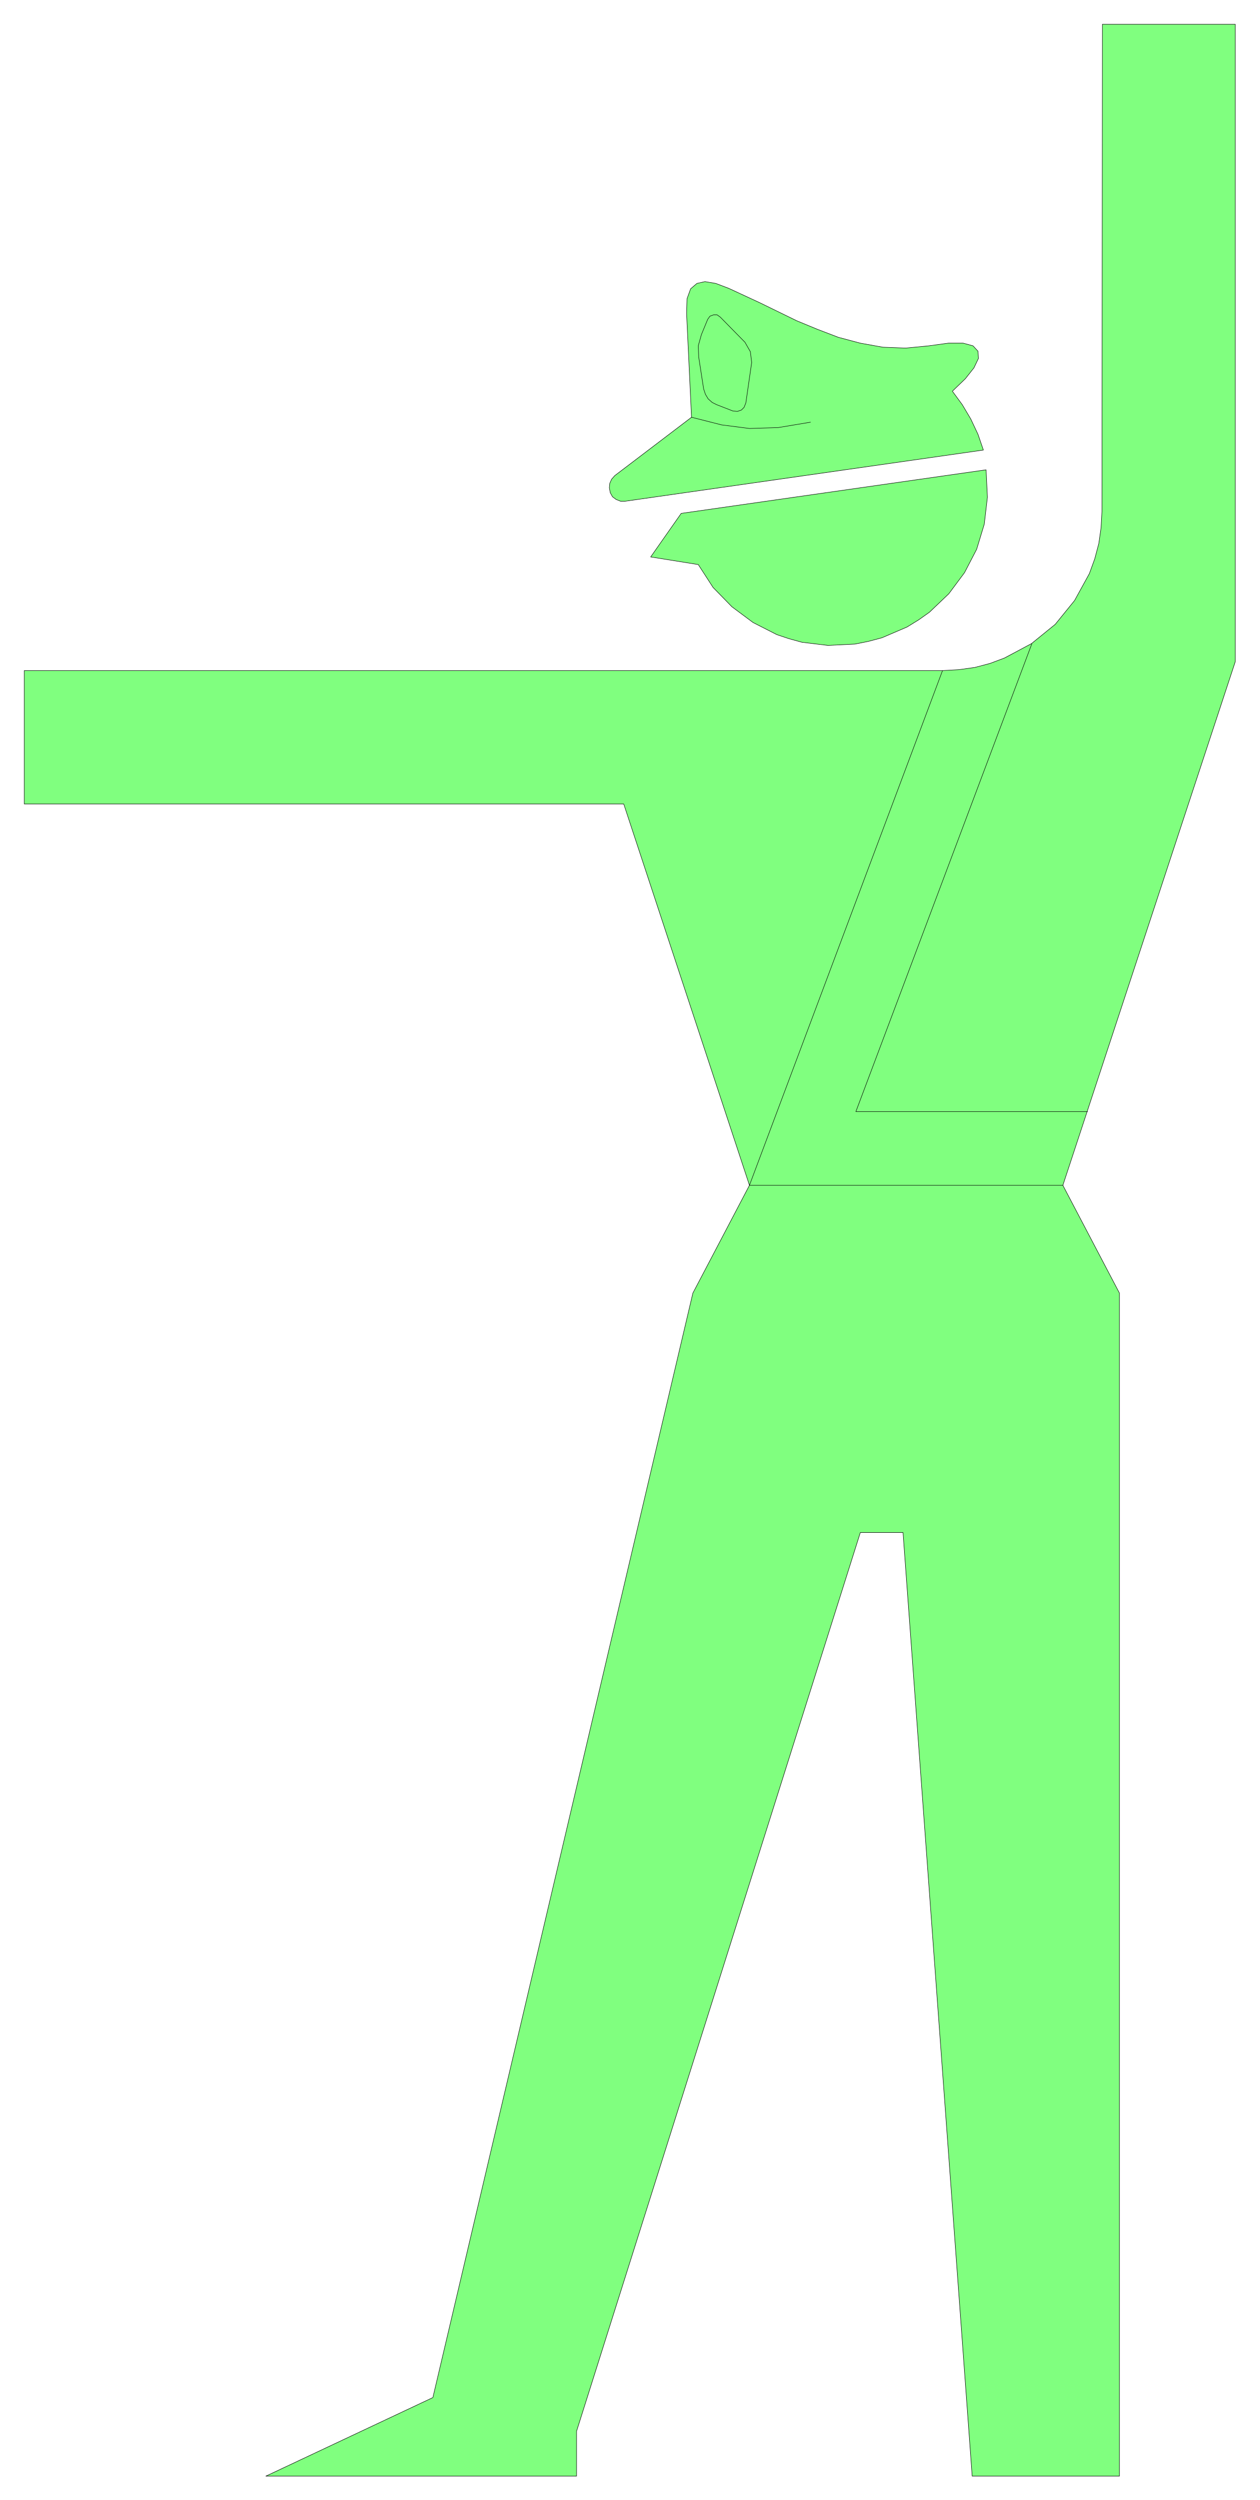 <svg xmlns="http://www.w3.org/2000/svg" width="187" height="371" fill-rule="evenodd" stroke-linecap="round" preserveAspectRatio="none" viewBox="0 0 2806 5566"><style>.pen0{stroke:#000;stroke-width:1;stroke-linejoin:round}.brush2{fill:none}</style><path d="m592 5513 372-175 579-2459 126-240-280-849H54v-297h2045l36-2 36-5 34-9 32-12 60-32 53-43 43-53 33-60 12-33 9-34 5-35 2-36 1-1085h296v1419l-384 1166 126 240v2634h-328l-154-2101h-95l-632 2001v100H592zm925-4370 679-97 3 61-7 60-17 56-27 52-35 47-43 41-24 17-26 16-56 24-30 8-30 6-60 3-58-7-29-8-27-9-53-27-47-35-42-43-33-51-106-17 68-97zm-125-27h-10l-10-4-8-6-5-9-2-11 1-10 4-9 7-8 171-130-11-231 1-33 8-22 14-12 18-4 24 4 29 11 69 32 82 40 46 19 47 18 49 13 50 9 51 2 51-5 44-6h33l22 6 11 12 1 16-10 21-19 24-29 28 22 30 19 32 16 34 12 35-798 114z" style="fill:#80ff7f;stroke:none"/><path d="m592 5513 372-175 579-2459 126-240-280-849H54v-297h2045l36-2 36-5 34-9 32-12 60-32 53-43 43-53 33-60 12-33 9-34 5-35 2-36 1-1085h296v1419l-384 1166 126 240v2634h-328l-154-2101h-95l-632 2001v100H592z" class="pen0 brush2"/><path d="m1517 1143 679-97 3 61-7 60-17 56-27 52-35 47-43 41-24 17-26 16-56 24-30 8-30 6-60 3-58-7-29-8-27-9-53-27-47-35-42-43-33-51-106-17 68-97zm-125-27h-10l-10-4-8-6-5-9-2-11 1-10 4-9 7-8 171-130-11-231 1-33 8-22 14-12 18-4 24 4 29 11 69 32 82 40 46 19 47 18 49 13 50 9 51 2 51-5 44-6h33l22 6 11 12 1 16-10 21-19 24-29 28 22 30 19 32 16 34 12 35-798 114z" class="pen0 brush2"/><path fill="none" d="m1540 929 67 17 62 8 64-2 72-12" class="pen0"/><path d="m1596 901-10-5-9-8-6-10-4-12-11-71-1-25 7-25 14-34 5-7 8-3h8l7 5 55 56 12 21 3 24-13 90-4 10-6 6-9 3-10-1-36-14z" class="pen0 brush2"/><path fill="none" d="m2298 1433-392 1042h516" class="pen0"/><path fill="none" d="M2367 2639h-698l430-1146" class="pen0"/></svg>
